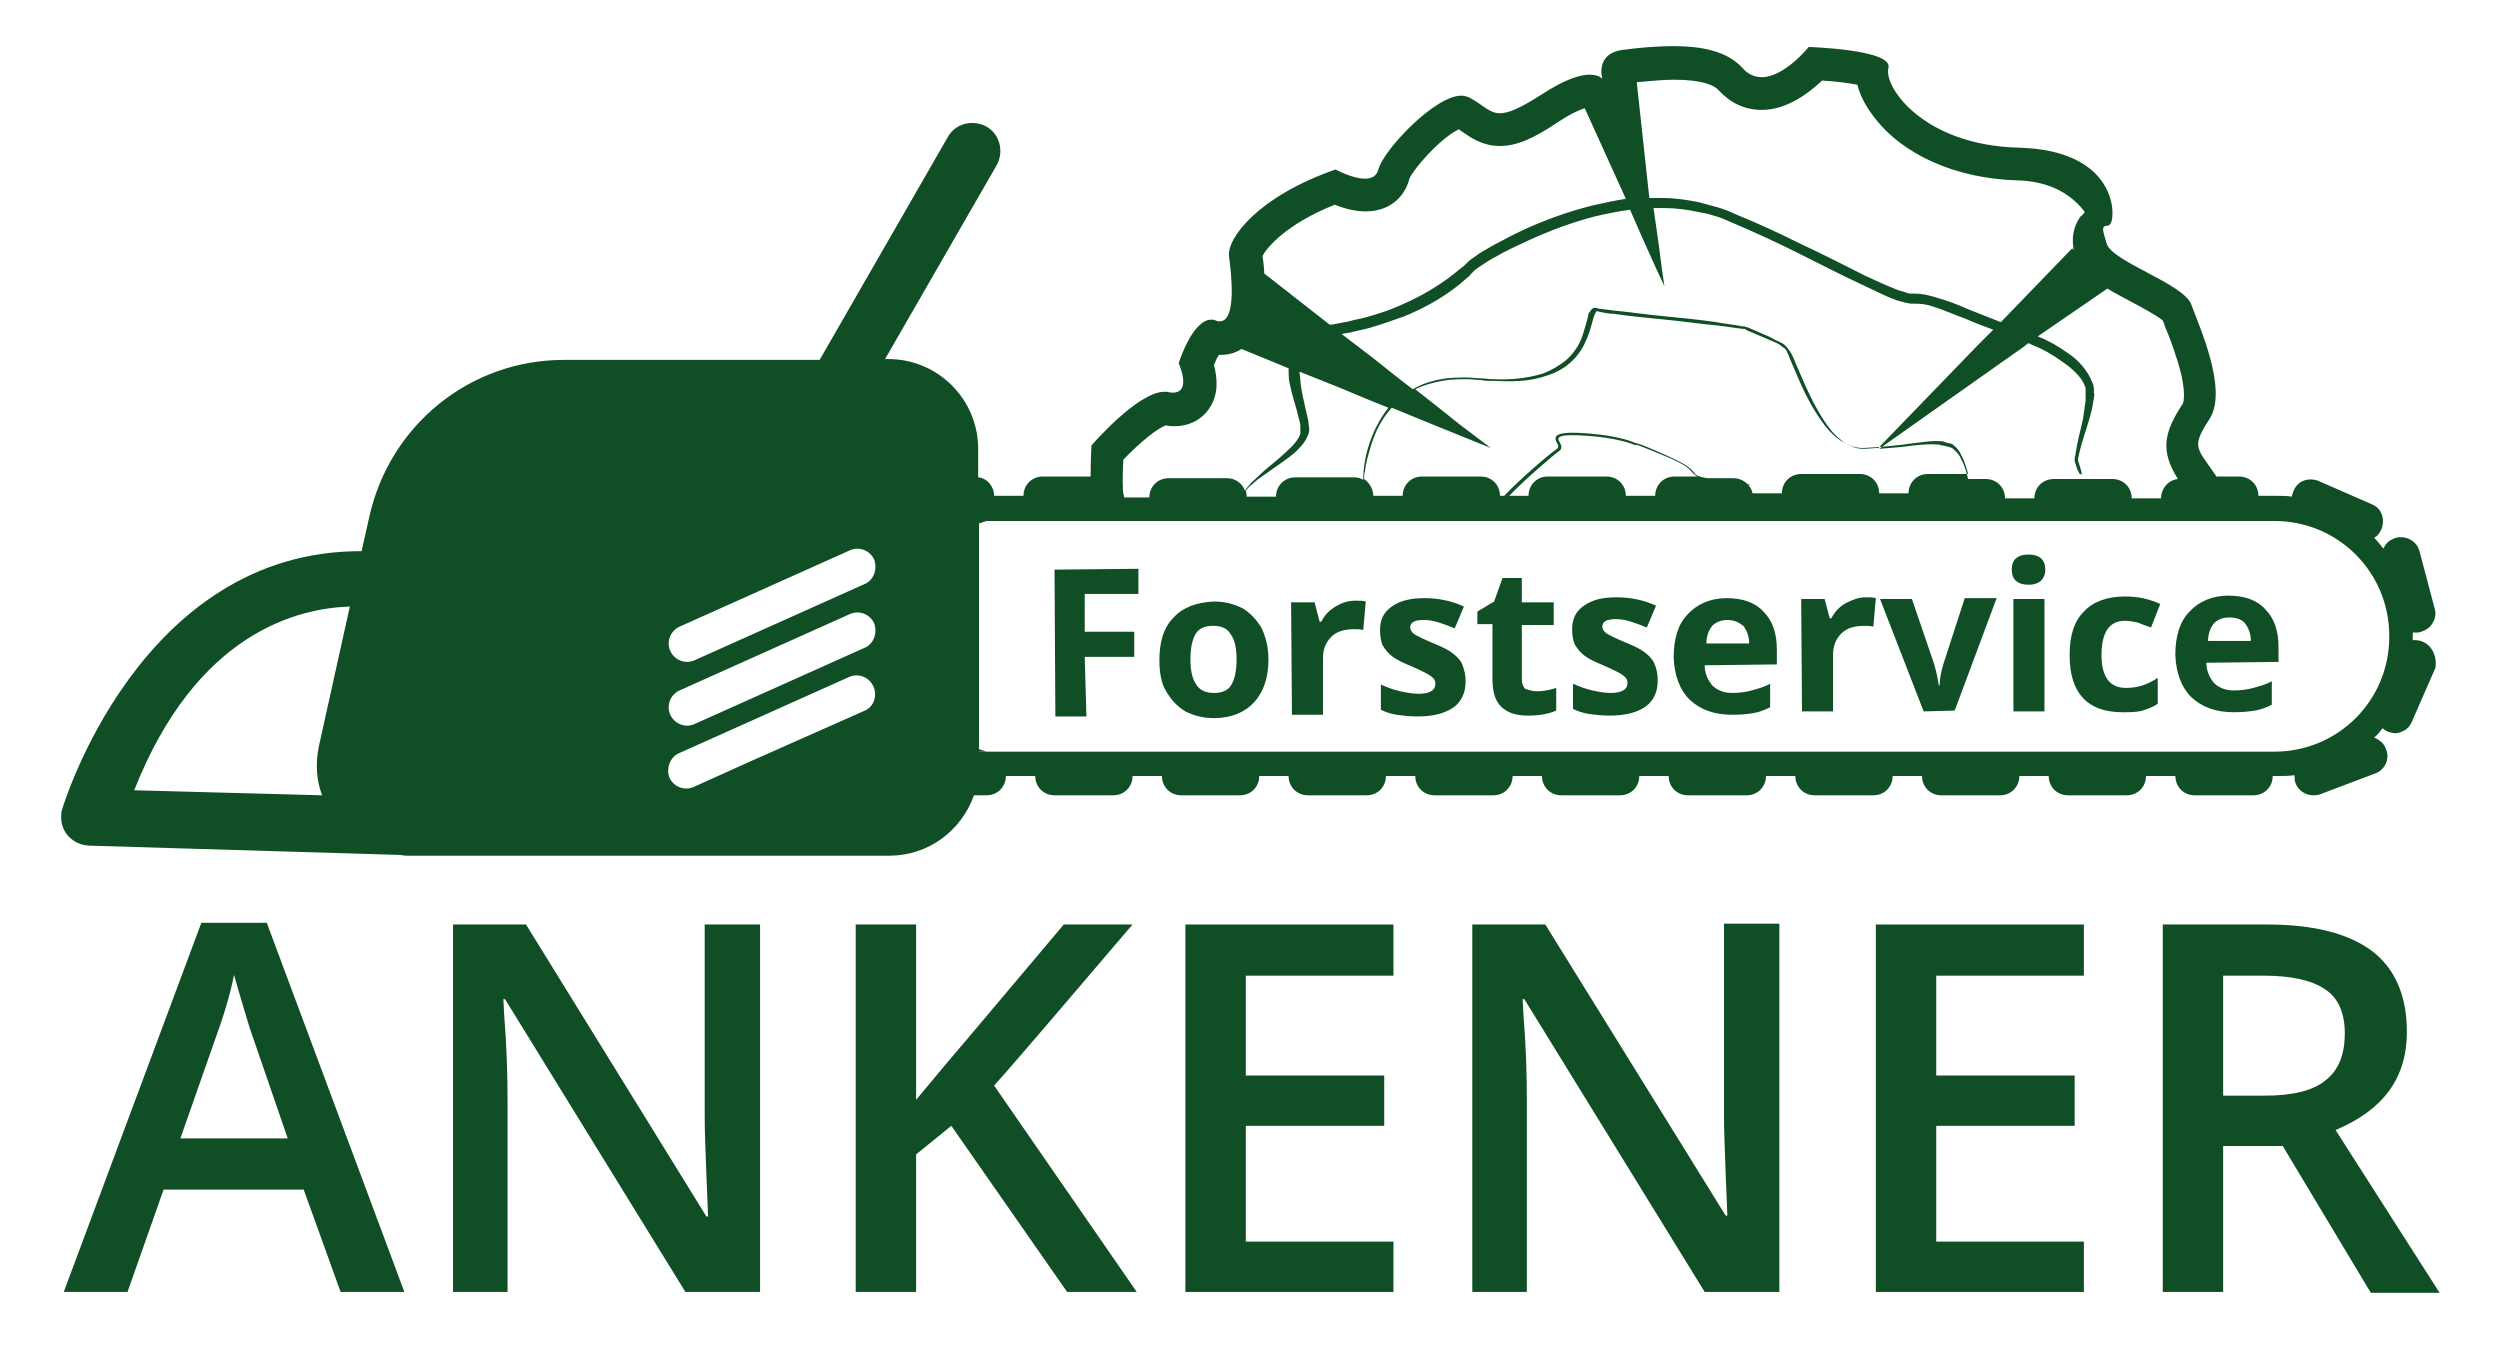 <?xml version="1.0" encoding="utf-8"?>
<!-- Generator: Adobe Illustrator 22.1.0, SVG Export Plug-In . SVG Version: 6.00 Build 0)  -->
<svg version="1.1" baseProfile="basic" id="Ebene_1"
	 xmlns="http://www.w3.org/2000/svg" xmlns:xlink="http://www.w3.org/1999/xlink" x="0px" y="0px" viewBox="0 0 298 163"
	 xml:space="preserve">
<style type="text/css">
	.st0{fill:#010101;}
	.st1{fill:none;}
	.st2{fill:#104F25;}
	.st3{fill:#FFFFFF;}
	.st4{fill:#F9F9F9;}
</style>
<g>
	<g>
		<g>
			<path class="st2" d="M129.5,85.4l-3.7,0l-0.1-17.5l10-0.1l0,3l-6.4,0l0,4.5l5.9,0l0,3l-5.9,0L129.5,85.4z"/>
		</g>
		<g>
			<path class="st2" d="M151.2,78.6c0,2.2-0.6,3.9-1.7,5.1c-1.1,1.2-2.7,1.9-4.8,1.9c-1.3,0-2.4-0.3-3.4-0.8c-1-0.6-1.7-1.4-2.3-2.4
				s-0.8-2.3-0.8-3.7c0-2.2,0.5-3.9,1.7-5.1c1.1-1.2,2.7-1.8,4.8-1.9c1.3,0,2.4,0.3,3.4,0.8c1,0.6,1.7,1.4,2.3,2.4
				C150.9,76,151.2,77.2,151.2,78.6z M141.9,78.6c0,1.3,0.2,2.3,0.7,3c0.4,0.7,1.2,1,2.1,1c1,0,1.7-0.3,2.1-1c0.4-0.7,0.6-1.7,0.6-3
				c0-1.3-0.2-2.3-0.7-3c-0.4-0.7-1.1-1-2.1-1c-1,0-1.7,0.3-2.1,1C142.1,76.3,141.9,77.3,141.9,78.6z"/>
		</g>
		<g>
			<path class="st2" d="M161.6,71.6c0.5,0,0.9,0,1.2,0.1l-0.3,3.4c-0.3-0.1-0.7-0.1-1.1-0.1c-1.2,0-2.1,0.3-2.7,0.9
				c-0.6,0.6-1,1.4-1,2.5l0,6.8l-3.7,0l-0.1-13.4l2.8,0l0.6,2.3l0.2,0c0.4-0.8,1-1.4,1.7-1.8C160,71.8,160.8,71.6,161.6,71.6z"/>
		</g>
		<g>
			<path class="st2" d="M174.7,81.2c0,1.4-0.5,2.4-1.4,3.1c-1,0.7-2.4,1.1-4.3,1.1c-1,0-1.8-0.1-2.5-0.2c-0.7-0.1-1.3-0.3-1.9-0.6
				l0-3c0.7,0.3,1.4,0.6,2.3,0.8s1.6,0.3,2.2,0.3c1.3,0,2-0.4,2-1.2c0-0.3-0.1-0.5-0.3-0.7c-0.2-0.2-0.5-0.4-0.9-0.6
				c-0.4-0.2-1-0.5-1.7-0.8c-1-0.4-1.8-0.8-2.3-1.2c-0.5-0.4-0.8-0.8-1.1-1.3c-0.2-0.5-0.3-1.1-0.3-1.8c0-1.2,0.4-2.1,1.4-2.8
				s2.2-1,3.9-1c1.6,0,3.2,0.3,4.7,1l-1.1,2.6c-0.7-0.3-1.3-0.5-1.9-0.7c-0.6-0.2-1.2-0.3-1.8-0.3c-1.1,0-1.6,0.3-1.6,0.9
				c0,0.3,0.2,0.6,0.5,0.8c0.3,0.2,1.1,0.6,2.3,1.1c1,0.4,1.8,0.8,2.3,1.2c0.5,0.4,0.9,0.8,1.1,1.3C174.6,80,174.7,80.5,174.7,81.2z
				"/>
		</g>
		<g>
			<path class="st2" d="M183.2,82.4c0.6,0,1.4-0.1,2.3-0.4l0,2.7c-0.9,0.4-2,0.6-3.4,0.6c-1.5,0-2.5-0.4-3.2-1.1
				c-0.7-0.7-1-1.8-1-3.3l0-6.5l-1.8,0l0-1.5l2-1.2l1-2.8l2.3,0l0,2.9l3.8,0l0,2.7l-3.8,0l0,6.5c0,0.5,0.2,0.9,0.4,1.1
				C182.4,82.3,182.7,82.4,183.2,82.4z"/>
		</g>
		<g>
			<path class="st2" d="M197.6,81.1c0,1.4-0.5,2.4-1.4,3.1c-1,0.7-2.4,1.1-4.3,1.1c-1,0-1.8-0.1-2.5-0.2c-0.7-0.1-1.3-0.3-1.9-0.6
				l0-3c0.7,0.3,1.4,0.6,2.3,0.8s1.6,0.3,2.2,0.3c1.3,0,2-0.4,2-1.2c0-0.3-0.1-0.5-0.3-0.7c-0.2-0.2-0.5-0.4-0.9-0.6
				c-0.4-0.2-1-0.5-1.7-0.8c-1-0.4-1.8-0.8-2.3-1.2c-0.5-0.4-0.8-0.8-1.1-1.3c-0.2-0.5-0.3-1.1-0.3-1.8c0-1.2,0.4-2.1,1.4-2.8
				s2.2-1,3.9-1c1.6,0,3.2,0.3,4.7,1l-1.1,2.6c-0.7-0.3-1.3-0.5-1.9-0.7c-0.6-0.2-1.2-0.3-1.8-0.3c-1.1,0-1.6,0.3-1.6,0.9
				c0,0.3,0.2,0.6,0.5,0.8c0.3,0.2,1.1,0.6,2.3,1.1c1,0.4,1.8,0.8,2.3,1.2c0.5,0.4,0.9,0.8,1.1,1.3
				C197.5,79.8,197.6,80.4,197.6,81.1z"/>
		</g>
		<g>
			<path class="st2" d="M206.5,85.2c-2.2,0-3.8-0.6-5.1-1.8c-1.2-1.2-1.8-2.9-1.9-5c0-2.2,0.5-4,1.7-5.2c1.1-1.2,2.7-1.9,4.6-1.9
				c1.9,0,3.4,0.5,4.4,1.6c1.1,1.1,1.6,2.6,1.6,4.5l0,1.8l-8.6,0.1c0,1,0.4,1.8,0.9,2.4c0.6,0.6,1.4,0.9,2.4,0.9
				c0.8,0,1.6-0.1,2.3-0.3s1.5-0.4,2.2-0.8l0,2.8c-0.6,0.3-1.3,0.6-2,0.7C208.5,85.1,207.6,85.2,206.5,85.2z M205.9,73.9
				c-0.8,0-1.4,0.3-1.8,0.7c-0.4,0.5-0.7,1.2-0.7,2.1l5.1,0c0-0.9-0.3-1.6-0.7-2.1C207.3,74.2,206.7,73.9,205.9,73.9z"/>
		</g>
		<g>
			<path class="st2" d="M222.4,71.2c0.5,0,0.9,0,1.2,0.1l-0.3,3.4c-0.3-0.1-0.7-0.1-1.1-0.1c-1.2,0-2.1,0.3-2.7,0.9
				c-0.6,0.6-1,1.4-1,2.5l0,6.8l-3.7,0l-0.1-13.4l2.8,0l0.6,2.3l0.2,0c0.4-0.8,1-1.4,1.7-1.8C220.8,71.5,221.5,71.2,222.4,71.2z"/>
		</g>
		<g>
			<path class="st2" d="M229.3,84.8l-5.2-13.4l3.8,0l2.6,7.6c0.3,1,0.5,1.9,0.6,2.7l0.1,0c0-0.8,0.2-1.7,0.5-2.7l2.5-7.7l3.8,0
				l-5,13.4L229.3,84.8z"/>
		</g>
		<g>
			<path class="st2" d="M239.8,67.9c0-1.2,0.7-1.8,2-1.8c1.3,0,2,0.6,2,1.8c0,0.6-0.2,1-0.5,1.3c-0.3,0.3-0.8,0.5-1.5,0.5
				C240.5,69.7,239.8,69.1,239.8,67.9z M243.7,84.8l-3.7,0L240,71.4l3.7,0L243.7,84.8z"/>
		</g>
		<g>
			<path class="st2" d="M253,84.9c-4.2,0-6.3-2.3-6.3-6.8c0-2.3,0.5-4,1.7-5.2c1.1-1.2,2.8-1.8,4.9-1.8c1.6,0,2.9,0.3,4.2,0.9
				l-1.1,2.8c-0.6-0.2-1.1-0.4-1.6-0.6c-0.5-0.1-1-0.2-1.5-0.2c-1.9,0-2.8,1.4-2.8,4.1c0,2.6,1,3.9,2.9,3.9c0.7,0,1.4-0.1,2-0.3
				c0.6-0.2,1.2-0.5,1.8-0.9l0,3.1c-0.6,0.4-1.2,0.6-1.8,0.8C254.7,84.9,253.9,84.9,253,84.9z"/>
		</g>
		<g>
			<path class="st2" d="M266.3,84.9c-2.2,0-3.8-0.6-5.1-1.8c-1.2-1.2-1.8-2.9-1.9-5c0-2.2,0.5-4,1.7-5.2c1.1-1.2,2.7-1.9,4.6-1.9
				c1.9,0,3.4,0.5,4.4,1.6c1.1,1.1,1.6,2.6,1.6,4.5l0,1.8l-8.6,0.1c0,1,0.4,1.8,0.9,2.4c0.6,0.6,1.4,0.9,2.4,0.9
				c0.8,0,1.6-0.1,2.3-0.3c0.7-0.2,1.5-0.4,2.2-0.8l0,2.8c-0.6,0.3-1.3,0.6-2,0.7C268.2,84.8,267.3,84.9,266.3,84.9z M265.7,73.6
				c-0.8,0-1.4,0.3-1.8,0.7c-0.4,0.5-0.7,1.2-0.7,2.1l5.1,0c0-0.9-0.3-1.6-0.7-2.1S266.5,73.6,265.7,73.6z"/>
		</g>
	</g>
	<path class="st2" d="M116.7,89.6h0.9c-0.3-0.1-0.6-0.2-0.9-0.3V89.6z"/>
	<path class="st2" d="M116.7,62.1v0.3c0.3-0.1,0.6-0.2,0.9-0.3H116.7z"/>
	<path class="st2" d="M288.8,76.5L288.8,76.5c-0.4-0.2-0.8-0.2-1.2-0.2c0-0.1,0-0.3,0-0.4v-0.2c0-0.1,0-0.2,0-0.3c0.1,0,0.2,0,0.4,0
		c0.2,0,0.4,0,0.6-0.1c0.6-0.2,1.1-0.5,1.4-1.1c0.3-0.5,0.4-1.1,0.2-1.7l-1.8-6.8c-0.3-1.2-1.6-1.9-2.8-1.6
		c-0.6,0.2-1.1,0.5-1.4,1.1c0,0.1-0.1,0.1-0.1,0.2c-0.4-0.5-0.7-0.9-1.1-1.3c0.4-0.2,0.7-0.6,0.9-1.1c0.2-0.6,0.2-1.2,0-1.7
		c-0.2-0.6-0.7-1-1.2-1.2l-6.4-2.8c-0.6-0.2-1.2-0.2-1.7,0c-0.6,0.2-1,0.7-1.2,1.2c-0.1,0.2-0.2,0.5-0.2,0.7c-0.6-0.1-1.3-0.1-2-0.1
		h-2c0-1.3-1-2.3-2.3-2.3h-2.7c-0.1-0.1-0.1-0.2-0.2-0.3c-2.2-3.2-2.8-3.2-0.6-6.6c2.2-3.5-1.3-11.1-2.2-13.6
		c-0.9-2.5-9.5-5.1-10.1-7.3c-0.3-1.2-0.8-2.1,0.1-2.1c0.7,0,0.6-1.7,0.6-1.7s0.2-7.3-11.2-7.6c-11.4-0.3-16.1-7.3-15.5-9.5
		c0.6-2.2-9.5-2.5-9.5-2.5s-2.9,3.6-5.6,3.6c-0.8,0-1.6-0.3-2.3-1.1c-1.9-2.1-5.1-2.6-8.2-2.6c-2.1,0-4.2,0.2-5.7,0.4
		c-3.8,0.3-2.8,3.5-2.8,3.5s-0.4-0.5-1.5-0.5s-2.9,0.5-5.8,2.4c-2.5,1.6-3.9,2.2-4.9,2.2c-1.3,0-2-1-3.7-1.9
		c-0.3-0.1-0.6-0.2-0.9-0.2c-3.2,0-9.3,6.5-9.9,8.8c-0.2,0.8-0.8,1.1-1.6,1.1c-1.5,0-3.5-1.1-3.5-1.1c-9.2,3.2-13,8.2-12.7,10.4
		c0.3,2.1,0.9,7.7-1.1,7.7c-0.1,0-0.3,0-0.5-0.1c-0.2-0.1-0.4-0.1-0.5-0.1c-2.3,0-3.9,5.2-3.9,5.2s1.6,3.5-0.7,3.5
		c-0.2,0-0.4,0-0.6-0.1c-0.1,0-0.3,0-0.4,0c-3.2,0-8.7,6.4-8.7,6.4s-0.1,1.9-0.1,3.7h-5.7c-1.3,0-2.3,1-2.3,2.3h-3.5
		c0-1.1-0.8-2.1-1.9-2.2v-3.4c0-5.9-4.8-10.7-10.7-10.7h-0.4l13.3-23.1c0.9-1.6,0.4-3.7-1.2-4.6c-1.6-0.9-3.7-0.4-4.6,1.2L97.7,42.9
		H67.2C56,42.9,46.4,50.7,44,61.7l-0.9,4C16.5,65.6,7.4,96.5,7.4,96.5h0c-0.1,0.2-0.1,0.5-0.1,0.8c-0.1,1.9,1.4,3.4,3.3,3.5
		l36.8,1.1c0.4,0,0.7,0.1,1.1,0.1H106c4.7,0,8.6-3,10.1-7.2h1.5c1.3,0,2.3-1,2.3-2.3h3.5c0,1.3,1,2.3,2.3,2.3h7c1.3,0,2.3-1,2.3-2.3
		h3.5c0,1.3,1,2.3,2.3,2.3h7c1.3,0,2.3-1,2.3-2.3h3.5c0,1.3,1,2.3,2.3,2.3h7c1.3,0,2.3-1,2.3-2.3h3.5c0,1.3,1,2.3,2.3,2.3h7
		c1.3,0,2.3-1,2.3-2.3h3.5c0,1.3,1,2.3,2.3,2.3h7c1.3,0,2.3-1,2.3-2.3h3.5c0,1.3,1,2.3,2.3,2.3h7c1.3,0,2.3-1,2.3-2.3h3.5
		c0,1.3,1,2.3,2.3,2.3h7c1.3,0,2.3-1,2.3-2.3h3.5c0,1.3,1,2.3,2.3,2.3h7c1.3,0,2.3-1,2.3-2.3h3.5c0,1.3,1,2.3,2.3,2.3h7
		c1.3,0,2.3-1,2.3-2.3h3.5c0,1.3,1,2.3,2.3,2.3h7c1.3,0,2.3-1,2.3-2.3h0.7c0.6,0,1.3,0,1.9-0.1c0,0.3,0,0.6,0.1,0.9
		c0.3,0.9,1.2,1.5,2.1,1.5c0.3,0,0.5,0,0.8-0.1l6.6-2.5c1.2-0.4,1.8-1.8,1.3-2.9c-0.2-0.7-0.8-1.1-1.4-1.4c0.4-0.3,0.7-0.7,1-1.1
		c0.2,0.2,0.4,0.3,0.6,0.4c0.3,0.1,0.6,0.2,0.9,0.2c0.3,0,0.6-0.1,0.8-0.2c0.6-0.2,1-0.7,1.2-1.2l2.8-6.4
		C290.5,78.4,290,77,288.8,76.5z M38.4,94.8L16,94.2c7.4-18.8,19.5-21.7,25.7-21.9L38,89C37.6,91,37.7,93,38.4,94.8z M103.1,84.7
		l-14.2,6.3l-6.2,2.8c-1.1,0.5-2.4,0-2.9-1.1c-0.2-0.5-0.2-1.1,0-1.7c0.2-0.5,0.6-1,1.1-1.2l20.3-9.1c1.1-0.5,2.4,0,2.9,1.1v0
		C104.6,82.9,104.2,84.2,103.1,84.7z M103.1,77.2l-20.3,9.1c-1.1,0.5-2.4,0-2.9-1.1s0-2.4,1.1-2.9l20.3-9.1c1.1-0.5,2.4,0,2.9,1.1
		C104.6,75.4,104.2,76.7,103.1,77.2z M103.1,69.6l-20.3,9.1c-1.1,0.5-2.4,0-2.9-1.1c-0.5-1.1,0-2.4,1.1-2.9l20.3-9.1
		c1.1-0.5,2.4,0,2.9,1.1C104.6,67.8,104.2,69.1,103.1,69.6z M251.2,34.4L251.2,34.4c0.8,0.5,1.8,1,2.9,1.6c1.1,0.6,3,1.6,3.7,2.2
		c0.1,0.2,0.2,0.5,0.3,0.8c0.6,1.4,1.4,3.6,1.9,5.6c0.6,2.7,0.2,3.5,0.2,3.5c-2.3,3.5-2.7,5.6-0.6,9c-1.1,0.1-2,1.1-2,2.3h-3.5
		c0-1.3-1-2.3-2.3-2.3h-7c-1.3,0-2.3,1-2.3,2.3H239c0-1.3-1-2.3-2.3-2.3h-2.1c-0.2-0.8-0.4-1.6-0.8-2.3c-0.2-0.5-0.5-0.9-1-1.3
		c-0.1-0.1-0.2-0.1-0.4-0.2l-0.4-0.1l-0.4-0.1c-0.1,0-0.3,0-0.4-0.1c-1.1-0.1-2.1,0-3.1,0.1c-1.4,0.2-2.8,0.3-4.1,0.4l14.3-10.1
		l2.7-1.9l0.8-0.6l0.4,0.2c1.3,0.5,2.5,1.2,3.6,2c0.6,0.4,1.1,0.8,1.6,1.3c0.5,0.5,0.9,1,1.1,1.6c0.1,0.1,0.1,0.3,0.1,0.4
		c0,0.1,0,0.1,0,0.2l0,0.2c0,0.2,0,0.3,0,0.5c0,0.2,0,0.3,0,0.5c-0.1,0.7-0.2,1.4-0.3,2.1c-0.3,1.4-0.7,2.8-0.9,4.2
		c0,0.2-0.1,0.4-0.1,0.6c0,0.1,0,0.2,0,0.3l0.1,0.3c0.1,0.3,0.2,0.7,0.4,1c0,0.1,0.1,0.1,0.1,0.2c0.1,0,0.2,0,0.3,0.1
		c0-0.1-0.1-0.2-0.1-0.4c-0.1-0.3-0.2-0.7-0.3-1l-0.1-0.3c0-0.1,0-0.1,0-0.2c0-0.2,0.1-0.3,0.1-0.5c0.3-1.4,0.8-2.7,1.2-4.1
		c0.2-0.7,0.4-1.4,0.5-2.1c0-0.2,0.1-0.4,0.1-0.6c0-0.2,0.1-0.4,0-0.6c0-0.4,0-0.9-0.2-1.2c-0.3-0.8-0.7-1.4-1.2-2
		c-0.5-0.6-1.1-1.1-1.7-1.5c-1.1-0.8-2.3-1.5-3.6-2L251.2,34.4z M155.8,49.5c-0.3-1.4-0.7-2.8-0.8-4.2c0-0.3-0.1-0.7-0.1-1l5,2
		l3.1,1.3l2.5,1c-1.1,1.4-1.9,3-2.4,4.7c-0.4,1.3-0.6,2.6-0.6,3.9c-0.3-0.2-0.7-0.3-1.1-0.3h-7c-1.3,0-2.3,1-2.3,2.3h-3.5
		c0-0.2,0-0.4-0.1-0.7c0.2-0.3,0.5-0.6,0.8-0.8c0.5-0.5,1.1-0.9,1.7-1.3c1.2-0.9,2.4-1.6,3.5-2.6c0.5-0.5,1.1-1.1,1.4-1.9
		c0.2-0.4,0.2-0.9,0.1-1.2C156,50.3,155.9,49.9,155.8,49.5z M179.8,59.2c1.9-2,5.3-4.9,6-5.4c0.5-0.3,0.3-0.8,0.1-1.1
		c-0.1-0.2-0.2-0.4-0.1-0.5c0.1-0.2,0.6-0.4,2.5-0.3c4.7,0.2,6.7,1.2,6.7,1.2l0-0.1c0.1,0,0.7,0.2,3.8,1.5c2.1,0.9,2.6,1.4,2.9,1.8
		c0.2,0.2,0.3,0.3,0.6,0.5h-2.7c-1.3,0-2.3,1-2.3,2.3h-3.5c0-1.3-1-2.3-2.3-2.3h-7c-1.3,0-2.3,1-2.3,2.3H179.8z M208.3,57.7
		c-0.4-0.4-1-0.7-1.7-0.7h-3.1c-1.2-0.2-1.4-0.4-1.6-0.7c-0.3-0.4-0.8-0.9-3-1.9c-3.1-1.4-3.8-1.6-4-1.6c-0.6-0.3-2.7-1-6.6-1.2
		c-2.2-0.1-2.6,0.2-2.8,0.4c-0.2,0.3,0,0.6,0.1,0.8c0.2,0.4,0.2,0.5,0,0.7c-0.8,0.5-4.4,3.6-6.3,5.6h-0.5c0-1.3-1-2.3-2.3-2.3h-7
		c-1.3,0-2.3,1-2.3,2.3h-3.5c0-0.8-0.5-1.6-1.1-2c0-0.3,0-0.6,0.1-0.9c0.1-1,0.4-2,0.7-3c0.5-1.7,1.3-3.3,2.5-4.6l3.9,1.6l3.2,1.3
		l4.7,1.9l-3.7-2.8l-2.5-2l-2.8-2.2c1-0.5,2.1-0.8,3.2-1c1-0.2,2-0.2,3.1-0.2c0.5,0,1,0.1,1.5,0.1c0.5,0.1,1,0.1,1.6,0.1
		c2.1,0.1,4.2,0.1,6.2-0.6c1-0.3,2-0.8,2.8-1.5c0.8-0.7,1.5-1.6,1.9-2.6c0.5-1,0.7-2,1-3c0.1-0.2,0.2-0.5,0.3-0.6c0.1,0,0,0,0.1,0
		c0.1,0,0.3,0.1,0.4,0.1c0.5,0.1,1,0.2,1.5,0.2c2.1,0.3,4.1,0.5,6.2,0.7c2.1,0.2,4.1,0.5,6.2,0.7c1,0.1,2.1,0.3,3,0.4
		c0.1,0,0.1,0,0.2,0c0.1,0,0.1,0,0.1,0l0,0l0,0l0.1,0.1c0.1,0,0.1,0.1,0.2,0.1c0.2,0.1,0.5,0.2,0.7,0.3l1.4,0.6
		c0.5,0.2,0.9,0.4,1.4,0.6c0.2,0.1,0.4,0.2,0.6,0.4c0.1,0.1,0.2,0.1,0.3,0.2c0,0,0.1,0.1,0.1,0.1c0,0,0.1,0.1,0.1,0.1
		c0.2,0.4,0.4,0.9,0.6,1.4l0.6,1.4c0.8,1.9,1.7,3.8,2.9,5.5c0.6,0.9,1.3,1.7,2.1,2.3c0.4,0.3,0.9,0.6,1.4,0.8c0.5,0.2,1,0.3,1.6,0.3
		c2.1-0.1,4.1-0.3,6.2-0.6c1-0.1,2-0.3,3.1-0.2c0.1,0,0.3,0,0.4,0.1l0.4,0.1l0.4,0.1c0.1,0,0.2,0.1,0.3,0.2c0.4,0.3,0.7,0.7,0.9,1.2
		c0.4,0.7,0.6,1.5,0.8,2.2h-4.8c-1.3,0-2.3,1-2.3,2.3h-3.5c0-1.3-1-2.3-2.3-2.3h-7c-1.3,0-2.3,1-2.3,2.3h-3.5
		C208.9,58.6,208.7,58.1,208.3,57.7c0.1,0.1,0.2,0.1,0.3,0C208.4,57.7,208.3,57.7,208.3,57.7z M195.1,9.8c1.4-0.1,2.9-0.3,4.4-0.3
		c3.5,0,4.9,0.7,5.4,1.3c1.4,1.5,3.1,2.3,5.1,2.3c3,0,5.6-2,7.2-3.5c1.6,0.1,3.2,0.3,4.2,0.5c0.3,1.2,0.9,2.4,1.8,3.6
		c3.4,4.7,9.9,7.6,17.3,7.8c3.4,0.1,6,1.3,7.8,3.5c0.1,0.1,0.1,0.2,0.2,0.3c-0.2,0.2-0.3,0.4-0.5,0.5c-0.5,0.7-1.2,2-0.8,4l-0.2-0.2
		l-8.5,8.8c-1.3-0.5-2.5-1-3.8-1.5c-1.3-0.6-2.7-1.1-4.1-1.5c-0.7-0.2-1.5-0.4-2.3-0.4l-0.3,0c-0.1,0-0.1,0-0.2,0
		c-0.1,0-0.3,0-0.5-0.1c-0.3-0.1-0.6-0.2-1-0.3c-1.3-0.5-2.6-1.1-3.9-1.7c-2.6-1.3-5.1-2.6-7.7-3.8c-2.6-1.3-5.2-2.5-7.9-3.6
		c-0.6-0.3-1.4-0.6-2.1-0.8l-1.1-0.3l-1.1-0.3c-1.5-0.3-2.9-0.5-4.4-0.5c-0.5,0-1,0-1.5,0L195.1,9.8C195,9.8,195,9.8,195.1,9.8z
		 M194.3,25l1.8,4.1l1.4,3.1l0.9,1.9l-0.3-2l-0.4-3.1l-0.6-4.2c0.4,0,0.9,0,1.3,0c1.4,0,2.8,0.2,4.2,0.5l1,0.2l1,0.3
		c0.7,0.2,1.3,0.5,2,0.8c2.6,1.1,5.2,2.3,7.8,3.6c2.6,1.3,5.1,2.6,7.7,3.8c1.3,0.6,2.6,1.3,4,1.8c0.4,0.1,0.7,0.2,1.1,0.3
		c0.2,0,0.4,0.1,0.6,0.1c0.1,0,0.2,0,0.3,0l0.2,0l0.1,0c0.6,0,1.3,0.1,1.9,0.3c1.3,0.4,2.6,1,4,1.5c1.1,0.5,2.2,0.9,3.3,1.3
		l-1.9,1.9l-11.8,12.2c-0.6,0-1.2,0.1-1.8,0.1c-0.5,0-1-0.1-1.4-0.3c-0.5-0.2-0.9-0.4-1.3-0.8c-0.8-0.6-1.4-1.4-2-2.3
		c-1.1-1.7-2-3.6-2.8-5.5l-0.6-1.4c-0.2-0.5-0.4-1-0.7-1.4c-0.1-0.1-0.2-0.3-0.3-0.4c-0.1-0.1-0.2-0.2-0.3-0.3
		c-0.2-0.2-0.5-0.3-0.7-0.4c-0.5-0.2-0.9-0.5-1.4-0.7l-1.4-0.6c-0.2-0.1-0.5-0.2-0.7-0.3c-0.1,0-0.1-0.1-0.2-0.1l-0.1,0l0,0l-0.1,0
		c-0.1-0.1-0.2-0.1-0.2-0.1c-0.1,0-0.1,0-0.2,0c-1-0.2-2.1-0.3-3.1-0.5c-2.1-0.3-4.1-0.5-6.2-0.7c-2.1-0.2-4.1-0.5-6.2-0.7
		c-0.5-0.1-1-0.1-1.5-0.2c-0.1,0-0.2,0-0.4-0.1c-0.1,0-0.2,0-0.3,0c-0.1,0-0.2,0.1-0.3,0.2c-0.1,0.1-0.2,0.3-0.3,0.4
		c-0.1,0.1-0.1,0.3-0.1,0.4c-0.3,1-0.5,2-0.9,2.9c-0.4,0.9-1,1.7-1.8,2.4c-0.8,0.6-1.6,1.1-2.6,1.5c-1.9,0.6-4,0.8-6,0.7
		c-0.5,0-1-0.1-1.5-0.1c-0.5,0-1-0.1-1.6-0.1c-1,0-2.1,0-3.1,0.2c-1.2,0.2-2.4,0.6-3.4,1.2l-2.2-1.7l-2.5-2l-3.8-2.9l0.1,0
		c0.4-0.1,0.7-0.1,1.1-0.2c0.7-0.2,1.4-0.3,2.1-0.5c1.4-0.4,2.8-0.9,4.2-1.4c2.7-1.1,5.3-2.6,7.5-4.6c0.1-0.1,0.3-0.2,0.4-0.4
		l0.2-0.2l0.2-0.2c0.2-0.2,0.5-0.4,0.8-0.6c0.6-0.4,1.2-0.8,1.8-1.1c1.2-0.7,2.5-1.3,3.8-1.9c2.6-1.2,5.3-2.2,8-2.9
		C191.4,25.5,192.8,25.2,194.3,25z M159.1,24.4c1,0.4,2.3,0.8,3.7,0.8c2.6,0,4.6-1.5,5.2-3.9c0.2-0.5,1.2-1.9,2.8-3.5
		c1.4-1.4,2.5-2.1,3.1-2.4c0.1,0.1,0.2,0.2,0.4,0.3c1,0.7,2.4,1.7,4.5,1.7c1.9,0,3.9-0.8,7-2.9c1.5-1,2.5-1.4,3.1-1.6l4.9,10.8
		c-1.3,0.2-2.7,0.5-4,0.8c-2.8,0.7-5.6,1.7-8.2,2.9c-1.3,0.6-2.6,1.3-3.9,2c-0.6,0.4-1.3,0.7-1.9,1.2c-0.3,0.2-0.6,0.4-0.9,0.7
		l-0.2,0.2l-0.2,0.2c-0.1,0.1-0.3,0.2-0.4,0.3c-2.1,1.8-4.6,3.3-7.2,4.4c-1.3,0.6-2.6,1-4,1.4c-0.7,0.2-1.4,0.3-2.1,0.5
		c-0.3,0.1-0.7,0.1-1,0.2l-1.1,0.2c-0.1,0-0.1,0-0.2,0l-7.8-6.1c0-0.6-0.1-1.3-0.2-2.1C150.9,29.7,153.1,26.8,159.1,24.4z
		 M133.9,54.8c1.9-2,4.1-3.8,5.1-4.1c0.3,0.1,0.7,0.1,1,0.1c1.8,0,3.3-0.8,4.2-2.2c1.1-1.7,0.9-3.6,0.5-5.1c0.2-0.5,0.4-0.9,0.6-1.2
		c0.1,0,0.2,0,0.2,0c0.9,0,1.7-0.2,2.5-0.7l5.6,2.3c0,0.6,0,1.1,0.1,1.7c0.3,1.5,0.8,2.9,1.1,4.2c0.1,0.3,0.2,0.7,0.2,1
		c0,0.3,0,0.6,0,0.9c-0.2,0.6-0.6,1.1-1.1,1.6c-1,1-2.1,1.9-3.2,2.8c-0.5,0.5-1.1,1-1.6,1.5c-0.2,0.3-0.5,0.5-0.7,0.9
		c-0.3-0.9-1.2-1.5-2.1-1.5h-7c-1.3,0-2.3,1-2.3,2.3H134c0-0.1,0-0.3-0.1-0.4C133.8,58.3,133.8,56.6,133.9,54.8z M284.8,75.9
		c0,7.6-6.1,13.7-13.7,13.7H117.6h-0.9v-0.3V62.4v-0.3h0.9h153.5c7.6,0,13.7,6.1,13.7,13.7V75.9z"/>
	<g>
		<path class="st2" d="M40.6,154l-4.4-12.2H19.5L15.2,154H7.6L24,110h7.8l16.4,44H40.6z M34.3,135.7l-4.1-11.9
			c-0.3-0.8-0.7-2.1-1.2-3.8c-0.5-1.7-0.9-3-1.1-3.8c-0.5,2.5-1.3,5.1-2.4,8.1l-4,11.4H34.3z"/>
		<path class="st2" d="M90.5,154h-8.8l-21.5-34.9h-0.2l0.1,1.9c0.3,3.7,0.4,7.1,0.4,10.2V154H54v-43.8h8.7L84.2,145h0.2
			c0-0.5-0.1-2.1-0.2-5c-0.1-2.9-0.2-5.1-0.2-6.8v-23h6.6V154z"/>
		<path class="st2" d="M135.5,154h-8.3l-13.8-19.8l-4.2,3.4V154h-7.2v-43.8h7.2v20.9c2-2.4,3.9-4.7,5.8-6.9l11.8-14h8.2
			c-7.7,9-13.1,15.4-16.5,19.2L135.5,154z"/>
		<path class="st2" d="M166.1,154h-24.8v-43.8h24.8v6.1h-17.6v11.9H165v6h-16.5V148h17.6V154z"/>
		<path class="st2" d="M212,154h-8.8l-21.5-34.9h-0.2l0.1,1.9c0.3,3.7,0.4,7.1,0.4,10.2V154h-6.5v-43.8h8.7l21.5,34.7h0.2
			c0-0.5-0.1-2.1-0.2-5c-0.1-2.9-0.2-5.1-0.2-6.8v-23h6.6V154z"/>
		<path class="st2" d="M248.4,154h-24.8v-43.8h24.8v6.1h-17.6v11.9h16.5v6h-16.5V148h17.6V154z"/>
		<path class="st2" d="M265,136.5V154h-7.2v-43.8h12.4c5.7,0,9.8,1.1,12.6,3.2c2.7,2.1,4.1,5.3,4.1,9.6c0,5.5-2.8,9.3-8.5,11.7
			l12.4,19.4h-8.2l-10.5-17.5H265z M265,130.6h5c3.3,0,5.8-0.6,7.3-1.9c1.5-1.2,2.2-3.1,2.2-5.5c0-2.5-0.8-4.3-2.4-5.3
			c-1.6-1.1-4.1-1.6-7.3-1.6H265V130.6z"/>
	</g>
</g>
</svg>
